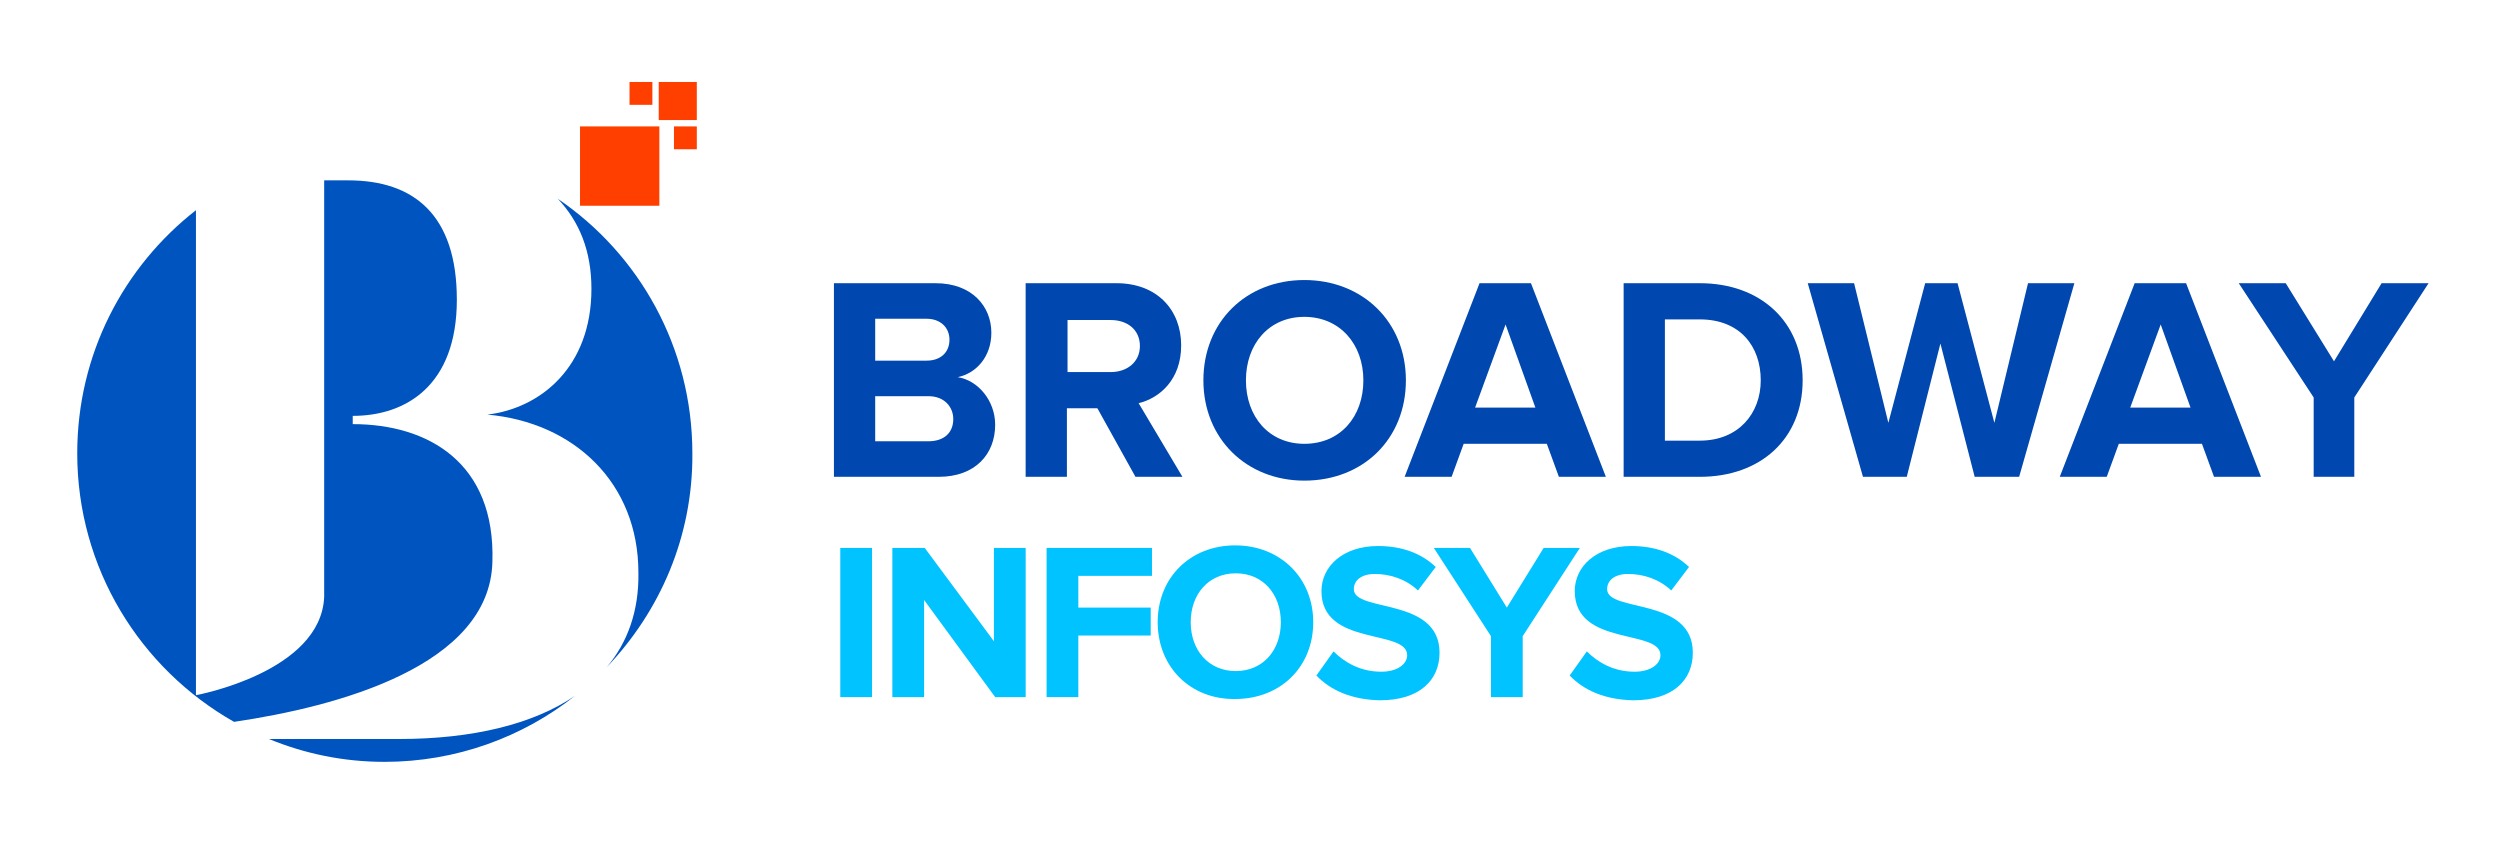 <svg enable-background="new 0 0 210 71" viewBox="0 0 210 71" xmlns="http://www.w3.org/2000/svg"><path d="m0-3.898h210v78.14h-210z" fill="none"/><path d="m33.524 62.076c6.132 0 11.251-1.226 14.771-3.626-4.373 3.466-9.972 5.546-15.997 5.546-3.466 0-6.719-.693-9.705-1.92z" fill="#0054c0"/><path d="m50.96 56.05c1.76-2.08 2.72-4.746 2.666-7.945 0-7.572-5.439-12.638-12.691-13.278 4.479-.533 8.745-3.999 8.745-10.558 0-3.199-1.013-5.652-2.826-7.572 6.825 4.639 11.305 12.478 11.305 21.383.053 6.985-2.72 13.278-7.199 17.97z" fill="#0054c0"/><path d="m19.659 60.636c-7.892-4.479-13.171-12.904-13.171-22.556 0-8.319 3.893-15.677 9.972-20.423v40.739s10.505-1.92 10.771-8.265c0-.427 0-1.653 0-1.653v-33.327h2.026c5.492 0 9.118 2.879 9.118 10.025 0 7.199-4.266 9.758-8.745 9.758v.693c6.346 0 11.998 3.253 11.731 11.571-.213 8.745-13.011 12.158-21.703 13.438z" fill="#0054c0"/><path d="m48.721 10.618h6.665v6.665h-6.665z" fill="#ff3f00"/><path d="m55.333 6.886h3.199v3.199h-3.199z" fill="#ff3f00"/><path d="m56.613 10.618h1.92v1.92h-1.92z" fill="#ff3f00"/><path d="m52.88 6.886h1.92v1.92h-1.92z" fill="#ff3f00"/><g fill="#0047b0"><path d="m70.05 40.053v-16.264h8.532c3.093 0 4.692 1.973 4.692 4.159 0 2.026-1.28 3.413-2.826 3.733 1.706.267 3.146 1.973 3.146 3.999 0 2.453-1.653 4.373-4.746 4.373h-8.798zm9.705-11.518c0-1.013-.747-1.76-1.92-1.76h-4.319v3.519h4.319c1.173 0 1.92-.693 1.92-1.76zm.32 6.665c0-1.013-.747-1.92-2.08-1.92h-4.479v3.786h4.479c1.28 0 2.08-.693 2.08-1.866z"/><path d="m95.379 40.053-3.199-5.759h-2.56v5.759h-3.466v-16.264h7.625c3.413 0 5.439 2.24 5.439 5.226 0 2.879-1.813 4.426-3.573 4.852l3.679 6.186zm.373-10.985c0-1.386-1.066-2.186-2.453-2.186h-3.626v4.373h3.626c1.386 0 2.453-.853 2.453-2.186z"/><path d="m101.085 31.948c0-4.906 3.573-8.425 8.478-8.425s8.532 3.519 8.532 8.425-3.573 8.425-8.532 8.425c-4.852 0-8.478-3.519-8.478-8.425zm13.438 0c0-3.039-1.973-5.332-4.959-5.332s-4.906 2.293-4.906 5.332 1.92 5.332 4.906 5.332c3.039 0 4.959-2.293 4.959-5.332z"/><path d="m130.946 40.053-1.013-2.773h-6.985l-1.013 2.773h-3.946l6.292-16.264h4.319l6.292 16.264zm-4.479-12.798-2.56 6.985h5.066z"/><path d="m136.385 40.053v-16.264h6.399c5.119 0 8.638 3.253 8.638 8.159s-3.519 8.105-8.638 8.105zm11.518-8.105c0-2.879-1.76-5.119-5.119-5.119h-2.933v10.185h2.933c3.253 0 5.119-2.293 5.119-5.066z"/><path d="m165.873 40.053-2.879-11.198-2.826 11.198h-3.679l-4.639-16.264h3.893l2.879 11.731 3.093-11.731h2.72l3.093 11.731 2.826-11.731h3.893l-4.639 16.264z"/><path d="m185.977 40.053-1.013-2.773h-6.985l-1.013 2.773h-3.946l6.292-16.264h4.319l6.292 16.264zm-4.479-12.798-2.56 6.985h5.066z"/><path d="m194.348 40.053v-6.665l-6.292-9.598h3.946l4.053 6.559 3.999-6.559h3.946l-6.239 9.598v6.665h-3.413z"/></g><path d="m70.584 58.557v-12.531h2.666v12.531z" fill="#00c3ff"/><path d="m83.595 58.557-5.972-8.159v8.159h-2.666v-12.531h2.72l5.812 7.839v-7.839h2.666v12.531z" fill="#00c3ff"/><path d="m87.914 58.557v-12.531h8.852v2.346h-6.186v2.666h6.079v2.346h-6.079v5.172h-2.666z" fill="#00c3ff"/><path d="m97.246 52.264c0-3.786 2.773-6.452 6.506-6.452 3.786 0 6.559 2.72 6.559 6.452 0 3.786-2.773 6.452-6.559 6.452-3.733.053-6.506-2.666-6.506-6.452zm10.345 0c0-2.346-1.493-4.106-3.786-4.106s-3.786 1.76-3.786 4.106c0 2.346 1.493 4.106 3.786 4.106s3.786-1.76 3.786-4.106z" fill="#00c3ff"/><path d="m110.577 56.744 1.44-2.026c.906.907 2.24 1.706 3.999 1.706 1.44 0 2.186-.693 2.186-1.386 0-2.24-7.199-.693-7.199-5.386 0-2.08 1.813-3.786 4.746-3.786 1.973 0 3.626.587 4.852 1.76l-1.493 1.973c-1.013-.96-2.346-1.386-3.626-1.386-1.12 0-1.76.533-1.76 1.28 0 1.973 7.199.64 7.199 5.332 0 2.293-1.653 3.999-5.012 3.999-2.4-.053-4.159-.853-5.332-2.08z" fill="#00c3ff"/><path d="m125.241 58.557v-5.119l-4.799-7.412h3.039l3.093 5.012 3.093-5.012h3.039l-4.799 7.412v5.119z" fill="#00c3ff"/><path d="m131.853 56.744 1.44-2.026c.907.907 2.24 1.706 3.999 1.706 1.44 0 2.186-.693 2.186-1.386 0-2.24-7.199-.693-7.199-5.386 0-2.08 1.813-3.786 4.746-3.786 1.973 0 3.626.587 4.852 1.76l-1.493 1.973c-1.013-.96-2.346-1.386-3.626-1.386-1.12 0-1.76.533-1.76 1.28 0 1.973 7.199.64 7.199 5.332 0 2.293-1.653 3.999-5.012 3.999-2.4-.053-4.159-.853-5.332-2.08z" fill="#00c3ff"/></svg>